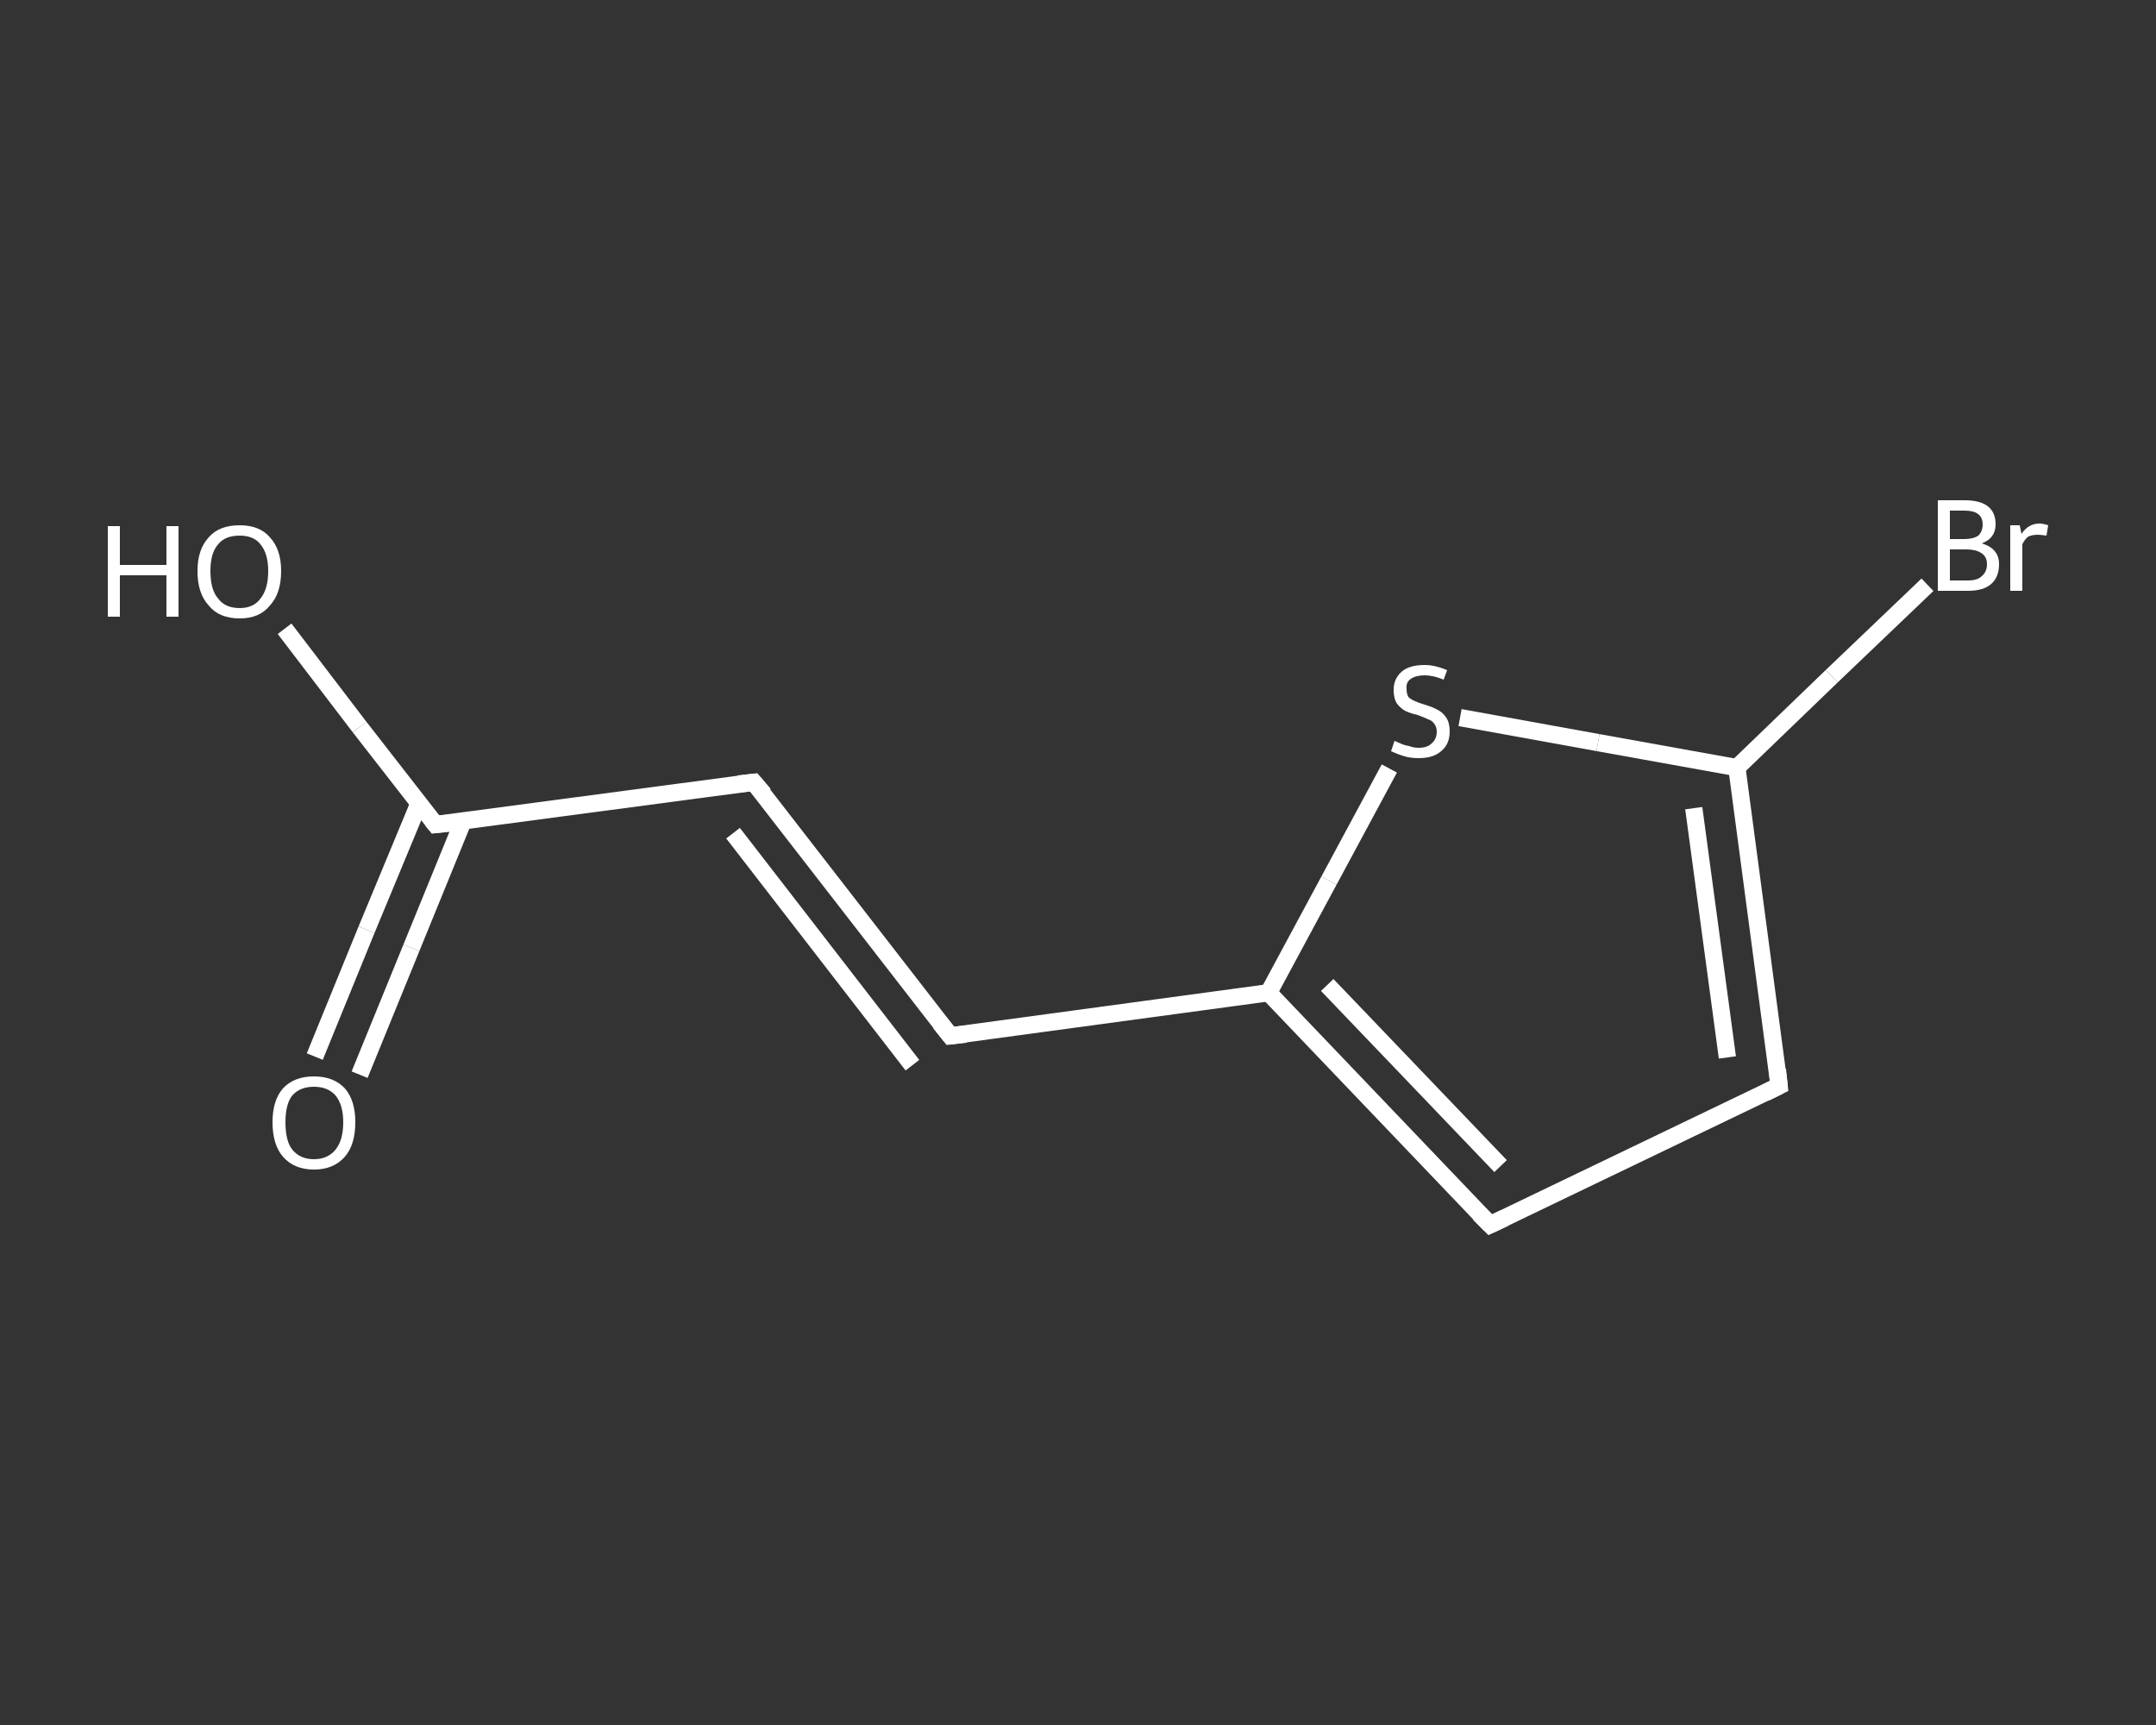 <?xml version='1.0' encoding='iso-8859-1'?>
<svg version='1.1' baseProfile='full'
              xmlns='http://www.w3.org/2000/svg'
                      xmlns:rdkit='http://www.rdkit.org/xml'
                      xmlns:xlink='http://www.w3.org/1999/xlink'
                  xml:space='preserve'
width='250px' height='200px' viewBox='0 0 250 200'>
<rect x="0" y="0" width="250" height="200" fill="#333333" stroke="none"/>
<!-- END OF HEADER -->
<rect style='opacity:1.0;fill:transparent;stroke:none' width='250.0' height='200.0' x='0.0' y='0.0'> </rect>
<path class='bond-0 atom-0 atom-1' d='M 36.5,122.5 L 42.5,107.8' style='fill:none;fill-rule:evenodd;stroke:#FFFFFF;stroke-width:2.0px;stroke-linecap:butt;stroke-linejoin:miter;stroke-opacity:1' />
<path class='bond-0 atom-0 atom-1' d='M 42.5,107.8 L 48.6,93.1' style='fill:none;fill-rule:evenodd;stroke:#FFFFFF;stroke-width:2.0px;stroke-linecap:butt;stroke-linejoin:miter;stroke-opacity:1' />
<path class='bond-0 atom-0 atom-1' d='M 41.7,124.6 L 47.7,109.9' style='fill:none;fill-rule:evenodd;stroke:#FFFFFF;stroke-width:2.0px;stroke-linecap:butt;stroke-linejoin:miter;stroke-opacity:1' />
<path class='bond-0 atom-0 atom-1' d='M 47.7,109.9 L 53.7,95.2' style='fill:none;fill-rule:evenodd;stroke:#FFFFFF;stroke-width:2.0px;stroke-linecap:butt;stroke-linejoin:miter;stroke-opacity:1' />
<path class='bond-1 atom-1 atom-2' d='M 50.5,95.6 L 41.7,84.3' style='fill:none;fill-rule:evenodd;stroke:#FFFFFF;stroke-width:2.0px;stroke-linecap:butt;stroke-linejoin:miter;stroke-opacity:1' />
<path class='bond-1 atom-1 atom-2' d='M 41.7,84.3 L 33.0,72.9' style='fill:none;fill-rule:evenodd;stroke:#FFFFFF;stroke-width:2.0px;stroke-linecap:butt;stroke-linejoin:miter;stroke-opacity:1' />
<path class='bond-2 atom-1 atom-3' d='M 50.5,95.6 L 87.4,90.7' style='fill:none;fill-rule:evenodd;stroke:#FFFFFF;stroke-width:2.0px;stroke-linecap:butt;stroke-linejoin:miter;stroke-opacity:1' />
<path class='bond-3 atom-3 atom-4' d='M 87.4,90.7 L 110.2,120.1' style='fill:none;fill-rule:evenodd;stroke:#FFFFFF;stroke-width:2.0px;stroke-linecap:butt;stroke-linejoin:miter;stroke-opacity:1' />
<path class='bond-3 atom-3 atom-4' d='M 85.0,96.6 L 105.8,123.5' style='fill:none;fill-rule:evenodd;stroke:#FFFFFF;stroke-width:2.0px;stroke-linecap:butt;stroke-linejoin:miter;stroke-opacity:1' />
<path class='bond-4 atom-4 atom-5' d='M 110.2,120.1 L 147.1,115.1' style='fill:none;fill-rule:evenodd;stroke:#FFFFFF;stroke-width:2.0px;stroke-linecap:butt;stroke-linejoin:miter;stroke-opacity:1' />
<path class='bond-5 atom-5 atom-6' d='M 147.1,115.1 L 172.8,142.0' style='fill:none;fill-rule:evenodd;stroke:#FFFFFF;stroke-width:2.0px;stroke-linecap:butt;stroke-linejoin:miter;stroke-opacity:1' />
<path class='bond-5 atom-5 atom-6' d='M 153.9,114.2 L 174.0,135.2' style='fill:none;fill-rule:evenodd;stroke:#FFFFFF;stroke-width:2.0px;stroke-linecap:butt;stroke-linejoin:miter;stroke-opacity:1' />
<path class='bond-6 atom-6 atom-7' d='M 172.8,142.0 L 206.3,125.9' style='fill:none;fill-rule:evenodd;stroke:#FFFFFF;stroke-width:2.0px;stroke-linecap:butt;stroke-linejoin:miter;stroke-opacity:1' />
<path class='bond-7 atom-7 atom-8' d='M 206.3,125.9 L 201.4,89.0' style='fill:none;fill-rule:evenodd;stroke:#FFFFFF;stroke-width:2.0px;stroke-linecap:butt;stroke-linejoin:miter;stroke-opacity:1' />
<path class='bond-7 atom-7 atom-8' d='M 200.3,122.6 L 196.4,93.7' style='fill:none;fill-rule:evenodd;stroke:#FFFFFF;stroke-width:2.0px;stroke-linecap:butt;stroke-linejoin:miter;stroke-opacity:1' />
<path class='bond-8 atom-8 atom-9' d='M 201.4,89.0 L 212.4,78.4' style='fill:none;fill-rule:evenodd;stroke:#FFFFFF;stroke-width:2.0px;stroke-linecap:butt;stroke-linejoin:miter;stroke-opacity:1' />
<path class='bond-8 atom-8 atom-9' d='M 212.4,78.4 L 223.5,67.8' style='fill:none;fill-rule:evenodd;stroke:#FFFFFF;stroke-width:2.0px;stroke-linecap:butt;stroke-linejoin:miter;stroke-opacity:1' />
<path class='bond-9 atom-8 atom-10' d='M 201.4,89.0 L 185.3,86.1' style='fill:none;fill-rule:evenodd;stroke:#FFFFFF;stroke-width:2.0px;stroke-linecap:butt;stroke-linejoin:miter;stroke-opacity:1' />
<path class='bond-9 atom-8 atom-10' d='M 185.3,86.1 L 169.3,83.2' style='fill:none;fill-rule:evenodd;stroke:#FFFFFF;stroke-width:2.0px;stroke-linecap:butt;stroke-linejoin:miter;stroke-opacity:1' />
<path class='bond-10 atom-10 atom-5' d='M 161.1,89.1 L 154.1,102.1' style='fill:none;fill-rule:evenodd;stroke:#FFFFFF;stroke-width:2.0px;stroke-linecap:butt;stroke-linejoin:miter;stroke-opacity:1' />
<path class='bond-10 atom-10 atom-5' d='M 154.1,102.1 L 147.1,115.1' style='fill:none;fill-rule:evenodd;stroke:#FFFFFF;stroke-width:2.0px;stroke-linecap:butt;stroke-linejoin:miter;stroke-opacity:1' />
<path d='M 50.1,95.1 L 50.5,95.6 L 52.4,95.4' style='fill:none;stroke:#FFFFFF;stroke-width:2.0px;stroke-linecap:butt;stroke-linejoin:miter;stroke-opacity:1;' />
<path d='M 85.6,90.9 L 87.4,90.7 L 88.6,92.1' style='fill:none;stroke:#FFFFFF;stroke-width:2.0px;stroke-linecap:butt;stroke-linejoin:miter;stroke-opacity:1;' />
<path d='M 109.0,118.6 L 110.2,120.1 L 112.0,119.9' style='fill:none;stroke:#FFFFFF;stroke-width:2.0px;stroke-linecap:butt;stroke-linejoin:miter;stroke-opacity:1;' />
<path d='M 171.5,140.7 L 172.8,142.0 L 174.5,141.2' style='fill:none;stroke:#FFFFFF;stroke-width:2.0px;stroke-linecap:butt;stroke-linejoin:miter;stroke-opacity:1;' />
<path d='M 204.7,126.7 L 206.3,125.9 L 206.1,124.0' style='fill:none;stroke:#FFFFFF;stroke-width:2.0px;stroke-linecap:butt;stroke-linejoin:miter;stroke-opacity:1;' />
<path class='atom-0' d='M 31.6 130.1
Q 31.6 127.6, 32.8 126.2
Q 34.1 124.8, 36.4 124.8
Q 38.7 124.8, 40.0 126.2
Q 41.2 127.6, 41.2 130.1
Q 41.2 132.7, 40.0 134.1
Q 38.7 135.6, 36.4 135.6
Q 34.1 135.6, 32.8 134.1
Q 31.6 132.7, 31.6 130.1
M 36.4 134.4
Q 38.0 134.4, 38.9 133.3
Q 39.8 132.2, 39.8 130.1
Q 39.8 128.1, 38.9 127.0
Q 38.0 126.0, 36.4 126.0
Q 34.8 126.0, 33.9 127.0
Q 33.1 128.0, 33.1 130.1
Q 33.1 132.3, 33.9 133.3
Q 34.8 134.4, 36.4 134.4
' fill='#FFFFFF'/>
<path class='atom-2' d='M 12.5 61.0
L 13.9 61.0
L 13.9 65.5
L 19.3 65.5
L 19.3 61.0
L 20.7 61.0
L 20.7 71.5
L 19.3 71.5
L 19.3 66.7
L 13.9 66.7
L 13.9 71.5
L 12.5 71.5
L 12.5 61.0
' fill='#FFFFFF'/>
<path class='atom-2' d='M 22.9 66.2
Q 22.9 63.7, 24.2 62.3
Q 25.4 60.9, 27.8 60.9
Q 30.1 60.9, 31.3 62.3
Q 32.6 63.7, 32.6 66.2
Q 32.6 68.8, 31.3 70.2
Q 30.1 71.7, 27.8 71.7
Q 25.4 71.7, 24.2 70.2
Q 22.9 68.8, 22.9 66.2
M 27.8 70.5
Q 29.4 70.5, 30.2 69.4
Q 31.1 68.3, 31.1 66.2
Q 31.1 64.2, 30.2 63.1
Q 29.4 62.1, 27.8 62.1
Q 26.1 62.1, 25.3 63.1
Q 24.4 64.1, 24.4 66.2
Q 24.4 68.4, 25.3 69.4
Q 26.1 70.5, 27.8 70.5
' fill='#FFFFFF'/>
<path class='atom-9' d='M 229.8 63.0
Q 230.8 63.3, 231.3 63.9
Q 231.8 64.5, 231.8 65.4
Q 231.8 66.9, 230.9 67.7
Q 230.0 68.5, 228.2 68.5
L 224.7 68.5
L 224.7 58.0
L 227.8 58.0
Q 229.6 58.0, 230.5 58.7
Q 231.4 59.4, 231.4 60.8
Q 231.4 62.4, 229.8 63.0
M 226.1 59.2
L 226.1 62.5
L 227.8 62.5
Q 228.8 62.5, 229.4 62.1
Q 229.9 61.6, 229.9 60.8
Q 229.9 59.2, 227.8 59.2
L 226.1 59.2
M 228.2 67.3
Q 229.3 67.3, 229.8 66.8
Q 230.4 66.3, 230.4 65.4
Q 230.4 64.5, 229.7 64.1
Q 229.1 63.7, 228.0 63.7
L 226.1 63.7
L 226.1 67.3
L 228.2 67.3
' fill='#FFFFFF'/>
<path class='atom-9' d='M 234.2 60.9
L 234.4 61.9
Q 235.2 60.7, 236.5 60.7
Q 236.9 60.7, 237.5 60.9
L 237.3 62.1
Q 236.6 62.0, 236.3 62.0
Q 235.7 62.0, 235.2 62.2
Q 234.8 62.5, 234.5 63.1
L 234.5 68.5
L 233.1 68.5
L 233.1 60.9
L 234.2 60.9
' fill='#FFFFFF'/>
<path class='atom-10' d='M 161.7 85.9
Q 161.9 86.0, 162.4 86.2
Q 162.8 86.4, 163.4 86.5
Q 163.9 86.7, 164.5 86.7
Q 165.5 86.7, 166.0 86.2
Q 166.6 85.7, 166.6 84.8
Q 166.6 84.3, 166.3 83.9
Q 166.0 83.5, 165.6 83.4
Q 165.2 83.2, 164.4 82.9
Q 163.5 82.7, 162.9 82.4
Q 162.4 82.1, 162.0 81.6
Q 161.6 81.0, 161.6 80.0
Q 161.6 78.7, 162.5 77.9
Q 163.4 77.1, 165.2 77.1
Q 166.4 77.1, 167.8 77.7
L 167.4 78.8
Q 166.2 78.3, 165.2 78.3
Q 164.2 78.3, 163.6 78.7
Q 163.0 79.1, 163.1 79.9
Q 163.1 80.4, 163.3 80.8
Q 163.6 81.1, 164.1 81.3
Q 164.5 81.5, 165.2 81.7
Q 166.2 82.0, 166.7 82.3
Q 167.3 82.6, 167.7 83.2
Q 168.1 83.8, 168.1 84.8
Q 168.1 86.3, 167.1 87.1
Q 166.2 87.9, 164.5 87.9
Q 163.6 87.9, 162.9 87.7
Q 162.2 87.5, 161.3 87.1
L 161.7 85.9
' fill='#FFFFFF'/>
</svg>
